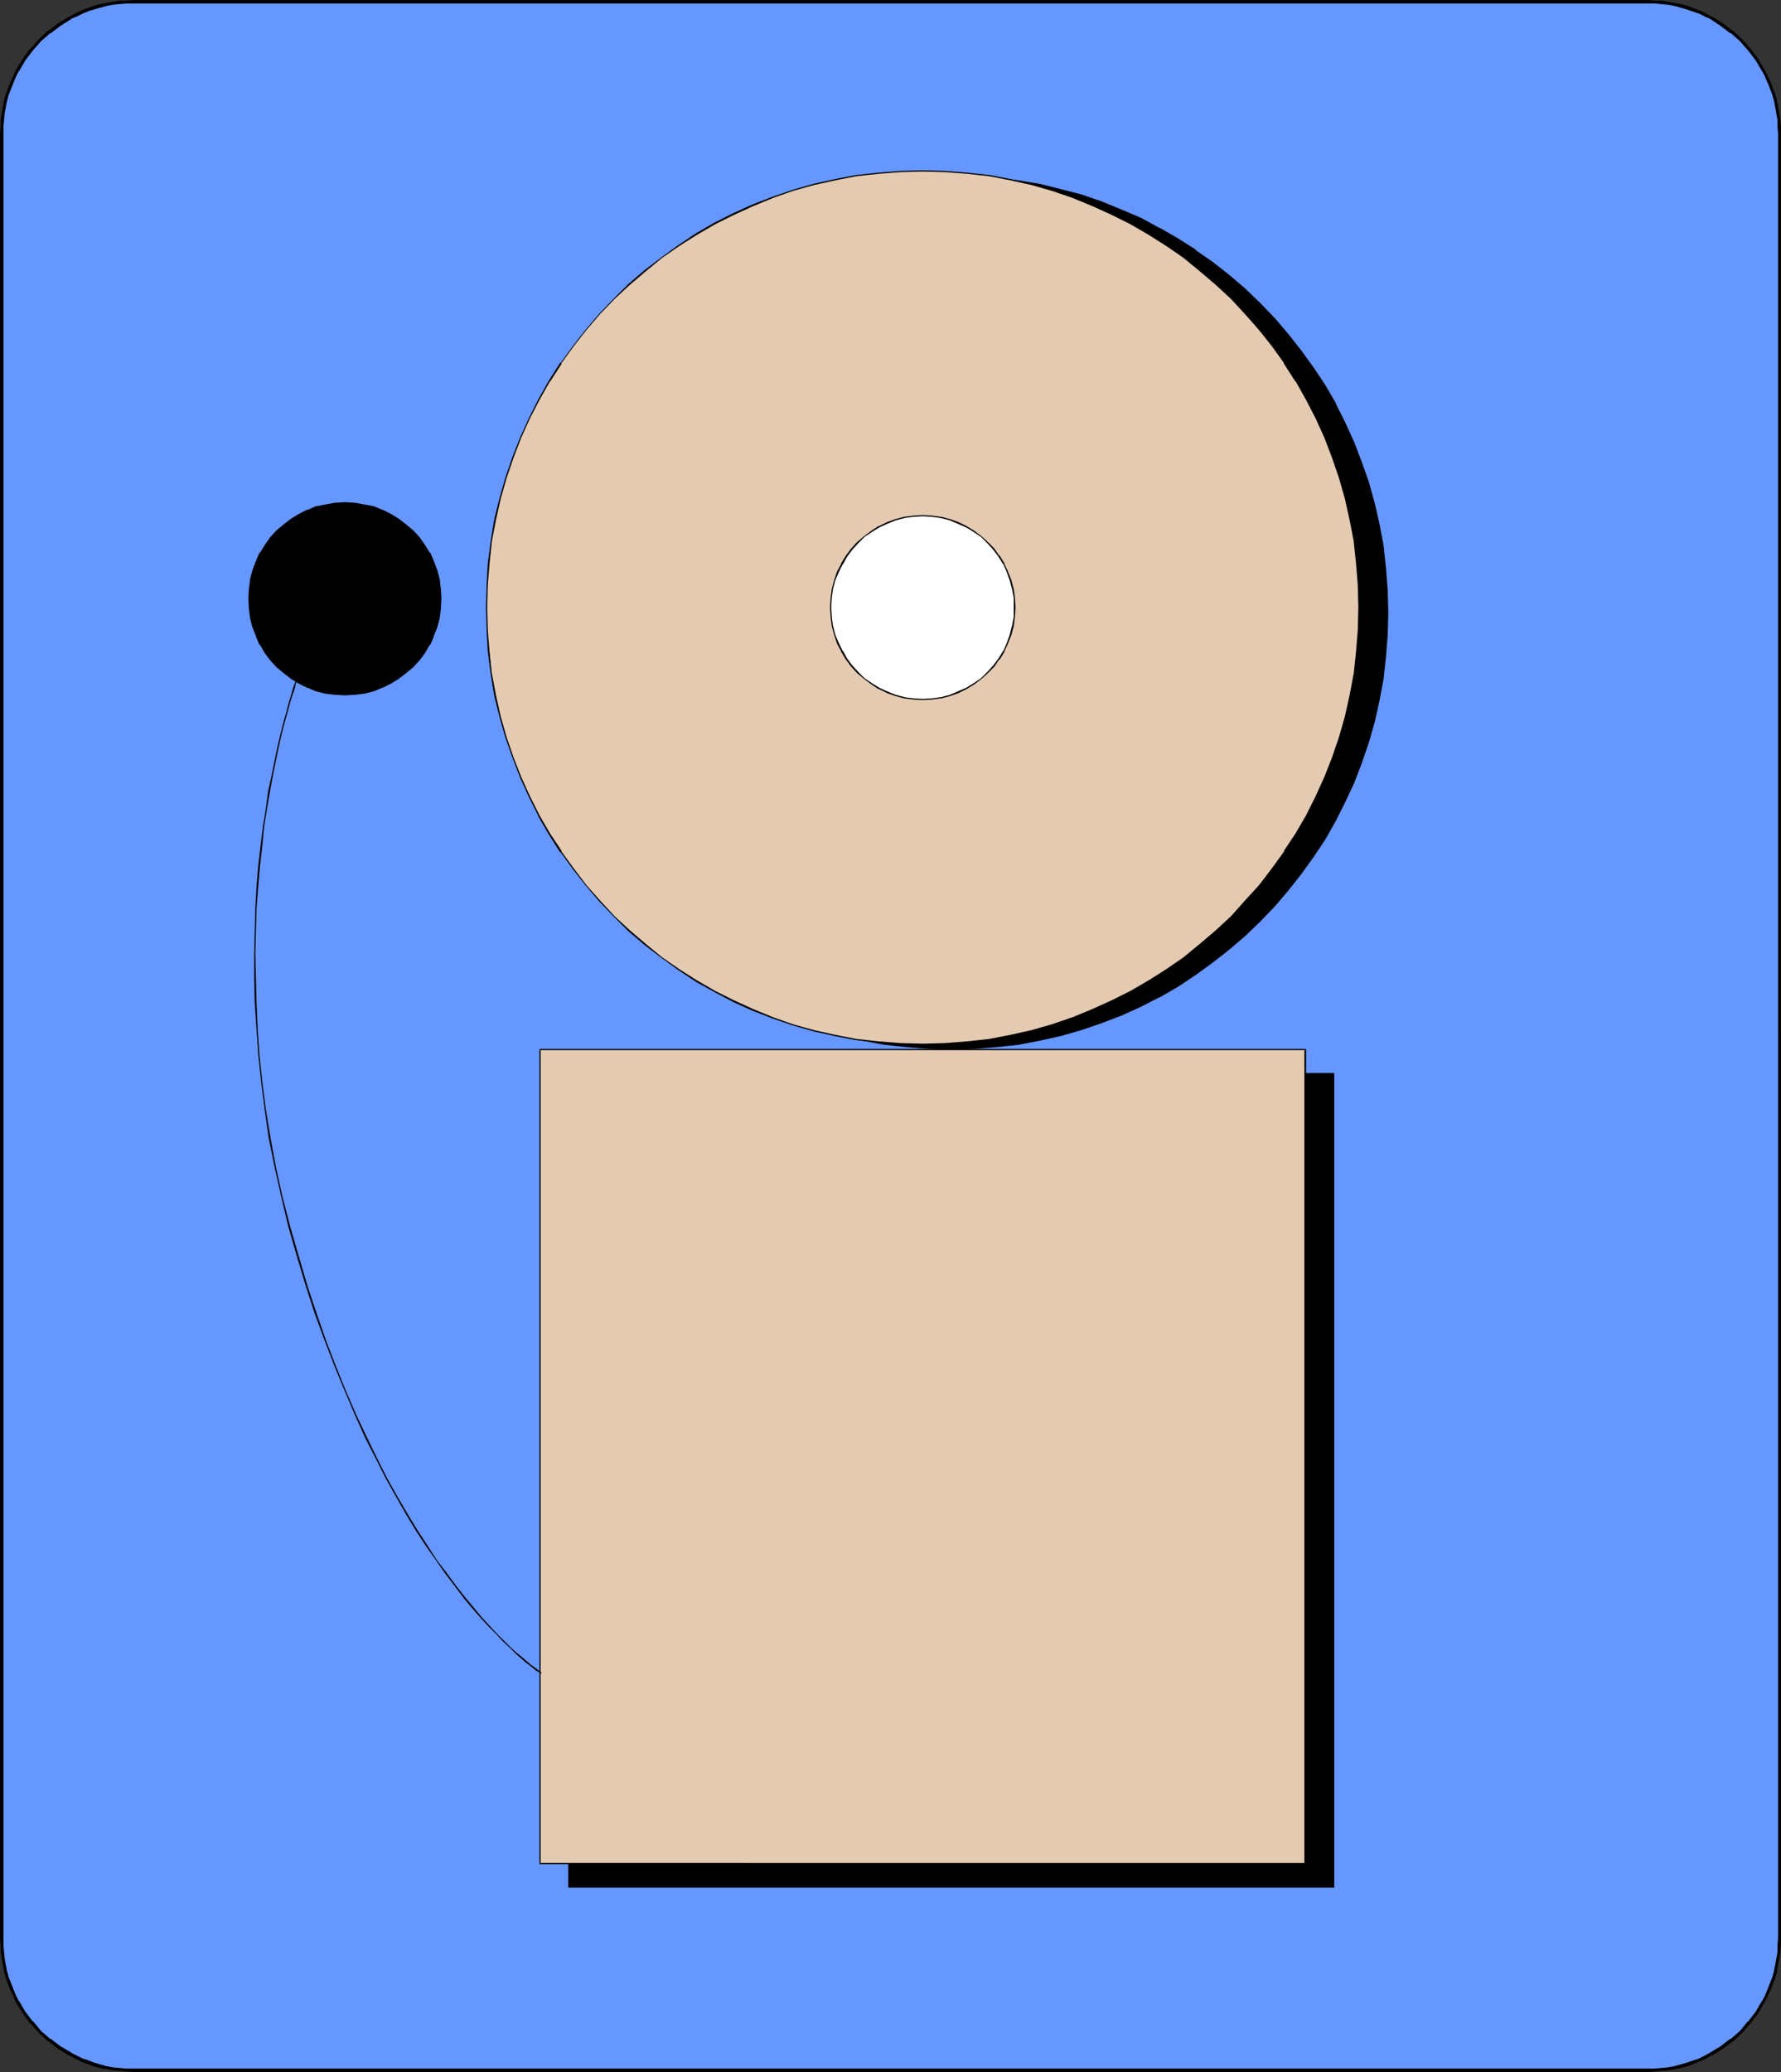 <?xml version="1.0" encoding="UTF-8" standalone="no"?>
<svg
   version="1.0"
   width="129.724mm"
   height="150.849mm"
   id="svg16"
   sodipodi:docname="Alarm system.wmf"
   xmlns:inkscape="http://www.inkscape.org/namespaces/inkscape"
   xmlns:sodipodi="http://sodipodi.sourceforge.net/DTD/sodipodi-0.dtd"
   xmlns="http://www.w3.org/2000/svg"
   xmlns:svg="http://www.w3.org/2000/svg">
  <rect width="100%" height="100%" fill="#333333" stroke="none"/>
  <sodipodi:namedview
     id="namedview16"
     pagecolor="#ffffff"
     bordercolor="#000000"
     borderopacity="0.25"
     inkscape:showpageshadow="2"
     inkscape:pageopacity="0.0"
     inkscape:pagecheckerboard="0"
     inkscape:deskcolor="#d1d1d1"
     inkscape:document-units="mm" />
  <defs
     id="defs1">
    <pattern
       id="WMFhbasepattern"
       patternUnits="userSpaceOnUse"
       width="6"
       height="6"
       x="0"
       y="0" />
  </defs>
  <path
     style="fill:#6697ff;fill-opacity:1;fill-rule:evenodd;stroke:none"
     d="m 36.683,0.485 h 416.928 1.939 l 1.778,0.162 1.778,0.323 1.939,0.323 1.616,0.323 1.778,0.485 3.394,1.293 1.616,0.646 1.454,0.808 3.07,1.778 2.747,2.101 2.586,2.262 2.262,2.747 2.101,2.747 1.778,2.909 0.808,1.616 0.808,1.616 1.131,3.232 0.485,1.778 0.485,1.778 0.323,1.778 0.162,1.778 0.162,1.778 v 1.939 496.77 1.778 l -0.162,1.939 -0.162,1.778 -0.323,1.778 -0.485,1.778 -0.485,1.778 -1.131,3.232 -0.808,1.616 -0.808,1.616 -1.778,2.909 -2.101,2.747 -2.262,2.586 -2.586,2.424 -2.747,2.101 -3.07,1.778 -1.454,0.808 -1.616,0.646 -3.394,1.293 -1.778,0.485 -1.616,0.323 -1.939,0.323 -1.778,0.323 -1.778,0.162 h -1.939 -416.928 -1.939 l -1.778,-0.162 -1.778,-0.323 -1.778,-0.323 -1.778,-0.323 -1.778,-0.485 -1.778,-0.646 -1.454,-0.646 -1.616,-0.646 -1.616,-0.808 -2.909,-1.778 -2.909,-2.101 -2.586,-2.424 -2.262,-2.586 -2.101,-2.747 -1.778,-2.909 -0.808,-1.616 -0.808,-1.616 -0.646,-1.616 -0.485,-1.616 -0.485,-1.778 -0.485,-1.778 -0.162,-1.778 -0.323,-1.778 -0.162,-1.939 V 533.455 36.684 34.745 L 0.646,32.967 0.97,31.19 1.131,29.412 1.616,27.634 2.101,25.857 2.586,24.241 3.232,22.625 4.04,21.009 4.848,19.392 6.626,16.484 8.726,13.736 10.989,10.989 13.574,8.727 16.483,6.626 19.392,4.848 21.008,4.04 22.624,3.394 24.078,2.747 25.856,2.101 27.634,1.616 29.411,1.293 31.189,0.97 32.966,0.646 34.744,0.485 Z"
     id="path1" />
  <path
     style="fill:#000000;fill-opacity:1;fill-rule:evenodd;stroke:none"
     d="m 36.683,0.97 h 416.928 1.939 l 1.778,0.162 v 0 l 1.778,0.162 1.778,0.323 1.778,0.485 v 0 l 1.616,0.485 3.394,1.131 v 0 l 1.616,0.808 1.454,0.646 v 0 l 2.909,1.939 2.747,2.101 V 9.05 l 2.586,2.262 2.262,2.586 v 0 l 2.101,2.747 1.778,3.07 v -0.162 l 0.808,1.616 0.646,1.616 v -0.162 l 1.293,3.394 0.485,1.778 v -0.162 l 0.323,1.778 0.323,1.778 0.323,1.778 v 0 1.778 l 0.162,1.939 V 533.455 l -0.162,1.778 v 1.939 0 l -0.323,1.778 -0.323,1.778 -0.323,1.616 v 0 l -0.485,1.778 -1.293,3.232 v 0 l -0.646,1.616 -0.808,1.616 v -0.162 l -1.778,3.07 -2.101,2.747 v -0.162 l -2.262,2.747 -2.586,2.262 v -0.162 l -2.747,2.101 -2.909,1.778 v 0 l -1.454,0.808 -1.616,0.808 v 0 l -3.394,1.131 -1.616,0.485 v 0 l -1.778,0.485 -1.778,0.323 -1.778,0.162 v 0 l -1.778,0.162 h -1.939 -416.928 -1.939 l -1.778,-0.162 v 0 l -1.778,-0.162 -1.778,-0.323 -1.778,-0.485 v 0 l -1.616,-0.485 -1.778,-0.646 h 0.162 l -1.616,-0.485 v 0 l -1.616,-0.808 -1.616,-0.808 h 0.162 l -3.07,-1.778 -2.747,-2.101 v 0.162 l -2.586,-2.262 -2.262,-2.747 v 0.162 l -2.101,-2.747 -1.778,-3.07 v 0.162 l -0.808,-1.616 -0.646,-1.616 -0.646,-1.616 v 0 l -0.646,-1.616 -0.485,-1.778 v 0 l -0.323,-1.616 -0.323,-1.778 -0.162,-1.778 v 0 L 0.97,535.232 V 533.455 36.684 34.745 L 1.131,32.967 v 0 l 0.162,-1.778 0.323,-1.778 0.323,-1.778 v 0.162 L 2.424,26.018 3.07,24.402 v 0 l 0.646,-1.616 0.646,-1.616 0.808,-1.616 v 0.162 l 1.778,-3.07 2.101,-2.747 v 0 l 2.262,-2.586 2.586,-2.262 v 0.162 l 2.747,-2.101 3.07,-1.939 h -0.162 l 1.616,-0.646 1.616,-0.808 v 0 l 1.616,-0.646 h -0.162 l 1.778,-0.485 1.616,-0.485 v 0 l 1.778,-0.485 1.778,-0.323 1.778,-0.162 v 0 l 1.778,-0.162 h 1.939 V 0 l -1.939,0.162 h -1.778 -0.162 L 31.027,0.485 29.25,0.808 27.472,1.131 v 0 l -1.778,0.485 -1.616,0.646 h -0.162 l -1.616,0.646 v 0 l -1.616,0.808 -1.454,0.808 h -0.162 l -2.909,1.778 -2.747,2.101 h -0.162 L 10.666,10.827 8.403,13.413 H 8.242 l -1.939,2.747 -1.939,3.07 v 0 l -0.646,1.616 -0.808,1.616 -0.646,1.616 v 0 l -0.646,1.778 -0.485,1.616 v 0.162 l -0.323,1.616 -0.323,1.939 -0.323,1.778 v 0 1.778 L 0,36.684 V 533.455 l 0.162,1.778 v 1.939 0 l 0.323,1.778 0.323,1.778 0.323,1.778 v 0.162 l 0.485,1.616 0.646,1.778 v 0 l 0.646,1.616 0.808,1.616 0.646,1.616 v 0 l 1.939,3.07 1.939,2.747 h 0.162 l 2.262,2.586 2.586,2.424 h 0.162 l 2.747,2.101 2.909,1.778 h 0.162 l 1.454,0.808 1.616,0.808 v 0 l 1.616,0.646 h 0.162 l 1.616,0.646 1.778,0.485 v 0 l 1.778,0.323 1.778,0.323 1.778,0.162 h 0.162 l 1.778,0.162 1.939,0.162 H 453.611 l 1.939,-0.162 1.778,-0.162 h 0.162 l 1.778,-0.162 1.778,-0.323 1.778,-0.323 v 0 l 1.778,-0.485 3.232,-1.293 h 0.162 l 1.616,-0.808 1.454,-0.808 h 0.162 l 2.909,-1.778 2.747,-2.101 h 0.162 l 2.586,-2.424 2.262,-2.586 v 0 l 2.101,-2.747 1.778,-3.07 v 0 l 0.808,-1.616 0.808,-1.616 v 0 l 1.293,-3.394 0.485,-1.616 v -0.162 l 0.323,-1.778 0.323,-1.778 0.323,-1.778 v 0 l 0.162,-1.939 V 533.455 36.684 34.745 l -0.162,-1.778 v 0 l -0.323,-1.778 -0.323,-1.939 -0.323,-1.616 v -0.162 l -0.485,-1.616 -1.293,-3.394 v 0 l -0.808,-1.616 -0.808,-1.616 v 0 l -1.778,-3.07 -2.101,-2.747 v 0 l -2.262,-2.586 -2.586,-2.424 h -0.162 l -2.747,-2.101 -2.909,-1.778 h -0.162 l -1.454,-0.808 -1.616,-0.808 h -0.162 l -3.232,-1.293 -1.778,-0.485 v 0 l -1.778,-0.323 -1.778,-0.323 -1.778,-0.323 h -0.162 -1.778 L 453.611,0 H 36.683 Z"
     id="path2" />
  <path
     style="fill:#000000;fill-opacity:1;fill-rule:evenodd;stroke:none"
     d="M 156.59,295.412 H 367.155 V 519.233 H 156.59 Z"
     id="path3" />
  <path
     style="fill:#000000;fill-opacity:1;fill-rule:evenodd;stroke:none"
     d="m 156.752,295.412 -0.162,0.162 h 210.565 l -0.162,-0.162 v 223.821 l 0.162,-0.162 H 156.59 l 0.162,0.162 V 295.412 l -0.323,-0.162 V 519.395 H 367.316 V 295.25 H 156.429 Z"
     id="path4" />
  <path
     style="fill:#000000;fill-opacity:1;fill-rule:evenodd;stroke:none"
     d="m 141.723,168.553 0.162,-6.303 0.485,-5.979 0.646,-6.141 1.131,-5.818 1.293,-5.818 1.616,-5.818 1.939,-5.495 2.262,-5.495 2.262,-5.333 2.747,-5.171 2.909,-5.01 3.07,-4.848 3.394,-4.687 3.555,-4.525 3.717,-4.363 4.04,-4.202 4.202,-4.04 4.363,-3.717 4.525,-3.555 4.686,-3.394 4.848,-3.07 5.01,-2.909 5.171,-2.747 5.333,-2.262 5.494,-2.262 5.656,-1.778 5.656,-1.616 5.818,-1.454 5.979,-0.97 5.979,-0.808 6.141,-0.485 6.141,-0.162 6.141,0.162 6.141,0.485 5.979,0.808 5.979,0.97 5.818,1.454 5.656,1.616 5.494,1.778 5.494,2.262 5.333,2.262 5.171,2.747 5.01,2.909 4.848,3.07 4.686,3.394 4.686,3.555 4.363,3.717 4.202,4.04 3.878,4.202 3.717,4.363 3.555,4.525 3.394,4.687 3.07,4.848 2.909,5.01 2.747,5.171 2.262,5.333 2.262,5.495 1.939,5.495 1.616,5.818 1.293,5.818 1.131,5.818 0.646,6.141 0.485,5.979 0.162,6.303 -0.162,6.141 -0.485,6.141 -0.646,5.979 -1.131,5.818 -1.293,5.818 -1.616,5.818 -1.939,5.495 -2.262,5.495 -2.262,5.333 -2.747,5.171 -2.909,5.01 -3.07,4.848 -3.394,4.848 -3.555,4.525 -3.717,4.363 -3.878,4.04 -4.202,4.04 -4.363,3.717 -4.686,3.555 -4.686,3.394 -4.848,3.232 -5.01,2.909 -5.171,2.586 -5.333,2.424 -5.494,2.101 -5.494,1.939 -5.656,1.616 -5.818,1.293 -5.979,1.131 -5.979,0.646 -6.141,0.485 -6.141,0.162 -6.141,-0.162 -6.141,-0.485 -5.979,-0.646 -5.979,-1.131 -5.818,-1.293 -5.656,-1.616 -5.656,-1.939 -5.494,-2.101 -5.333,-2.424 -5.171,-2.586 -5.01,-2.909 -4.848,-3.232 -4.686,-3.394 -4.525,-3.555 -4.363,-3.717 -4.202,-4.04 -4.04,-4.04 -3.717,-4.363 -3.555,-4.525 -3.394,-4.848 -3.07,-4.848 -2.909,-5.01 -2.747,-5.171 -2.262,-5.333 -2.262,-5.495 -1.939,-5.495 -1.616,-5.818 -1.293,-5.818 -1.131,-5.818 -0.646,-5.979 -0.485,-6.141 z"
     id="path5" />
  <path
     style="fill:#000000;fill-opacity:1;fill-rule:evenodd;stroke:none"
     d="m 141.885,168.553 0.162,-6.303 0.485,-5.979 0.808,-6.141 v 0.162 l 0.97,-5.979 1.293,-5.818 1.616,-5.656 1.939,-5.656 2.262,-5.333 2.424,-5.333 2.586,-5.171 2.909,-5.01 v 0 l 3.07,-4.848 v 0 l 3.394,-4.687 3.555,-4.525 3.717,-4.363 4.04,-4.202 4.202,-4.04 4.202,-3.717 4.686,-3.555 4.686,-3.394 v 0.162 l 4.848,-3.232 5.01,-2.909 v 0 l 5.171,-2.586 5.333,-2.424 5.494,-2.101 5.494,-1.939 5.656,-1.616 5.818,-1.454 5.979,-0.97 v 0 l 5.979,-0.808 6.141,-0.323 6.141,-0.323 6.141,0.323 6.141,0.323 5.979,0.808 v 0 l 5.818,0.97 5.818,1.454 5.656,1.616 5.656,1.939 5.494,2.101 5.333,2.424 5.171,2.586 h -0.162 l 5.01,2.909 5.01,3.232 v -0.162 l 4.686,3.394 4.525,3.555 4.363,3.717 4.202,4.04 3.878,4.202 3.878,4.363 3.394,4.525 3.555,4.687 h -0.162 l 3.07,4.848 2.909,5.01 v 0 l 2.747,5.171 2.262,5.333 2.262,5.333 1.939,5.656 1.616,5.656 1.293,5.818 0.97,5.979 v -0.162 l 0.808,6.141 0.485,5.979 0.162,6.303 -0.162,6.141 -0.485,6.141 -0.808,5.979 v 0 l -0.97,5.818 -1.293,5.818 -1.616,5.656 -1.939,5.656 -2.262,5.495 -2.262,5.333 -2.747,5.01 -2.909,5.171 v -0.162 l -3.07,5.01 h 0.162 l -3.555,4.687 -3.394,4.525 -3.878,4.363 -3.878,4.202 -4.202,3.878 -4.363,3.717 -4.525,3.717 -4.686,3.232 v 0 l -5.01,3.07 -5.01,2.909 h 0.162 l -5.171,2.747 -5.333,2.262 -5.494,2.262 -5.656,1.939 -5.656,1.616 -5.818,1.293 -5.818,1.131 v 0 l -5.979,0.646 -6.141,0.485 -6.141,0.162 -6.141,-0.162 -6.141,-0.485 -5.979,-0.646 v 0 l -5.979,-1.131 -5.818,-1.293 -5.656,-1.616 -5.494,-1.939 -5.494,-2.262 -5.333,-2.262 -5.171,-2.747 v 0 l -5.01,-2.909 -4.848,-3.07 v 0 l -4.686,-3.232 -4.686,-3.717 -4.202,-3.717 -4.202,-3.878 -4.04,-4.202 -3.717,-4.363 -3.555,-4.525 -3.394,-4.687 v 0 l -3.07,-5.01 v 0.162 l -2.909,-5.171 -2.586,-5.01 -2.424,-5.333 -2.262,-5.495 -1.939,-5.656 -1.616,-5.656 -1.293,-5.818 -0.97,-5.818 v 0 l -0.808,-5.979 -0.485,-6.141 -0.162,-6.141 h -0.323 l 0.162,6.141 0.485,6.141 0.646,5.979 v 0 l 1.131,5.979 1.293,5.818 1.616,5.656 1.939,5.656 2.101,5.495 2.424,5.171 2.747,5.171 2.747,5.171 v 0 l 3.232,4.848 v 0 l 3.394,4.687 3.555,4.525 3.878,4.363 3.878,4.202 4.202,4.04 4.363,3.717 4.525,3.555 4.686,3.394 v 0 l 5.01,3.232 5.01,2.909 v 0 l 5.171,2.586 5.333,2.424 5.494,2.101 5.494,1.939 5.656,1.616 5.818,1.293 5.979,1.131 h 0.162 l 5.979,0.646 6.141,0.485 6.141,0.162 6.141,-0.162 6.141,-0.485 5.979,-0.646 h 0.162 l 5.818,-1.131 5.818,-1.293 5.656,-1.616 5.656,-1.939 5.494,-2.101 5.333,-2.424 5.01,-2.586 h 0.162 l 5.01,-2.909 4.848,-3.232 v 0 l 4.686,-3.394 4.525,-3.555 4.363,-3.717 4.202,-4.04 4.04,-4.202 3.717,-4.363 3.555,-4.525 3.394,-4.687 v 0 l 3.232,-4.848 v 0 l 2.909,-5.171 2.586,-5.171 2.424,-5.171 2.101,-5.495 1.939,-5.656 1.616,-5.656 1.293,-5.818 1.131,-5.979 v 0 l 0.646,-5.979 0.485,-6.141 0.162,-6.141 -0.162,-6.303 -0.485,-5.979 -0.646,-6.141 v 0 l -1.131,-5.979 -1.293,-5.656 -1.616,-5.818 -1.939,-5.495 -2.101,-5.495 -2.424,-5.333 -2.586,-5.171 v -0.162 l -2.909,-5.01 -3.232,-4.848 v 0 l -3.394,-4.687 -3.555,-4.525 -3.717,-4.363 -4.04,-4.202 -4.202,-4.04 -4.363,-3.717 -4.525,-3.555 -4.686,-3.232 v -0.162 l -4.848,-3.07 -5.01,-2.909 h -0.162 l -5.01,-2.747 -5.333,-2.262 -5.494,-2.262 -5.656,-1.939 -5.656,-1.454 -5.818,-1.454 -5.818,-0.97 h -0.162 l -5.979,-0.808 -6.141,-0.485 -6.141,-0.162 -6.141,0.162 -6.141,0.485 -5.979,0.808 h -0.162 l -5.979,0.97 -5.818,1.454 -5.656,1.454 -5.494,1.939 -5.494,2.262 -5.333,2.262 -5.171,2.747 v 0 l -5.01,2.909 -5.01,3.07 v 0.162 l -4.686,3.232 -4.525,3.555 -4.363,3.717 -4.202,4.04 -3.878,4.202 -3.878,4.363 -3.555,4.525 -3.394,4.687 v 0 l -3.232,4.848 v 0.162 l -2.747,5.01 -2.747,5.171 -2.424,5.333 -2.101,5.495 -1.939,5.495 -1.616,5.818 -1.293,5.656 -1.131,5.979 v 0 l -0.646,6.141 -0.485,5.979 -0.162,6.303 z"
     id="path6" />
  <path
     style="fill:#e4cab1;fill-opacity:1;fill-rule:evenodd;stroke:none"
     d="M 148.672,288.786 H 359.398 V 512.769 H 148.672 Z"
     id="path7" />
  <path
     style="fill:#000000;fill-opacity:1;fill-rule:evenodd;stroke:none"
     d="m 148.833,288.786 -0.162,0.162 h 210.726 l -0.323,-0.162 v 223.983 l 0.323,-0.162 H 148.672 l 0.162,0.162 V 288.786 l -0.323,-0.162 V 512.931 H 359.56 V 288.625 H 148.51 Z"
     id="path8" />
  <path
     style="fill:#e4cab1;fill-opacity:1;fill-rule:evenodd;stroke:none"
     d="m 133.966,167.098 0.162,-6.141 0.485,-5.979 0.646,-6.141 1.131,-5.818 1.293,-5.818 1.616,-5.818 1.939,-5.495 2.101,-5.495 2.424,-5.333 2.586,-5.171 2.909,-5.01 3.07,-4.848 3.555,-4.848 3.394,-4.363 3.878,-4.525 4.04,-4.04 4.04,-4.04 4.363,-3.717 4.525,-3.555 4.686,-3.394 5.01,-3.232 5.01,-2.909 5.01,-2.586 5.333,-2.424 5.494,-2.101 5.656,-1.939 5.656,-1.616 5.818,-1.293 5.979,-1.131 5.979,-0.646 6.141,-0.485 6.141,-0.162 6.141,0.162 6.141,0.485 5.979,0.646 5.979,1.131 5.818,1.293 5.656,1.616 5.656,1.939 5.333,2.101 5.333,2.424 5.171,2.586 5.01,2.909 5.01,3.232 4.686,3.394 4.525,3.555 4.363,3.717 4.202,4.04 3.878,4.04 3.717,4.525 3.717,4.363 3.232,4.848 3.232,4.848 2.909,5.01 2.586,5.171 2.424,5.333 2.101,5.495 1.939,5.495 1.616,5.818 1.293,5.818 1.131,5.818 0.808,6.141 0.323,5.979 0.162,6.141 -0.162,6.303 -0.323,5.979 -0.808,6.141 -1.131,5.818 -1.293,5.818 -1.616,5.818 -1.939,5.495 -2.101,5.495 -2.424,5.333 -2.586,5.171 -2.909,5.01 -3.232,4.848 -3.232,4.687 -3.717,4.525 -3.717,4.363 -3.878,4.202 -4.202,4.04 -4.363,3.717 -4.525,3.555 -4.686,3.394 -5.01,3.232 -5.01,2.747 -5.171,2.747 -5.333,2.424 -5.333,2.101 -5.656,1.939 -5.656,1.616 -5.818,1.293 -5.979,1.131 -5.979,0.646 -6.141,0.485 -6.141,0.162 -6.141,-0.162 -6.141,-0.485 -5.979,-0.646 -5.979,-1.131 -5.818,-1.293 -5.656,-1.616 -5.656,-1.939 -5.494,-2.101 -5.333,-2.424 -5.01,-2.747 -5.01,-2.747 -5.01,-3.232 -4.686,-3.394 -4.525,-3.555 -4.363,-3.717 -4.04,-4.04 -4.04,-4.202 -3.878,-4.363 -3.394,-4.525 -3.555,-4.687 -3.07,-4.848 -2.909,-5.01 -2.586,-5.171 -2.424,-5.333 -2.101,-5.495 -1.939,-5.495 -1.616,-5.818 -1.293,-5.818 -1.131,-5.818 -0.646,-6.141 -0.485,-5.979 z"
     id="path9" />
  <path
     style="fill:#000000;fill-opacity:1;fill-rule:evenodd;stroke:none"
     d="m 134.128,167.098 0.162,-6.141 0.485,-5.979 0.646,-6.141 v 0 l 1.131,-5.818 1.293,-5.818 1.616,-5.656 1.939,-5.656 2.101,-5.495 2.424,-5.333 2.586,-5.01 2.909,-5.171 v 0.162 l 3.232,-5.01 h -0.162 l 3.394,-4.687 3.555,-4.525 3.717,-4.363 4.04,-4.202 4.202,-3.878 4.363,-3.717 4.525,-3.717 4.686,-3.232 v 0 l 4.848,-3.07 5.01,-2.909 v 0 l 5.171,-2.586 5.333,-2.424 5.494,-2.262 5.494,-1.939 5.818,-1.616 5.818,-1.293 5.818,-1.131 v 0 l 5.979,-0.646 6.141,-0.485 6.141,-0.162 6.141,0.162 6.141,0.485 5.979,0.646 v 0 l 5.818,1.131 5.818,1.293 5.656,1.616 5.656,1.939 5.494,2.262 5.333,2.424 5.171,2.586 5.01,2.909 v 0 l 4.848,3.07 v 0 l 4.686,3.232 4.525,3.717 4.363,3.717 4.202,3.878 3.878,4.202 3.878,4.363 3.555,4.525 3.394,4.687 h -0.162 l 3.232,5.01 v -0.162 l 2.909,5.171 2.586,5.01 2.424,5.333 2.101,5.495 1.939,5.656 1.616,5.656 1.293,5.818 1.131,5.818 v 0 l 0.646,6.141 0.485,5.979 0.162,6.141 -0.162,6.303 -0.485,5.979 -0.646,6.141 v -0.162 l -1.131,5.979 -1.293,5.818 -1.616,5.656 -1.939,5.656 -2.101,5.333 -2.424,5.333 -2.586,5.171 v 0 l -2.909,5.01 -3.232,4.848 h 0.162 l -3.394,4.687 -3.555,4.687 -3.878,4.202 -3.878,4.363 -4.202,3.878 -4.363,3.717 -4.525,3.717 -4.686,3.232 v 0 l -4.848,3.07 v 0 l -5.01,2.909 -5.171,2.586 -5.333,2.424 -5.494,2.262 -5.656,1.939 -5.656,1.616 -5.818,1.293 -5.818,1.131 v 0 l -5.979,0.646 -6.141,0.485 -6.141,0.162 -6.141,-0.162 -6.141,-0.485 -5.979,-0.646 v 0 l -5.818,-1.131 -5.818,-1.293 -5.818,-1.616 -5.494,-1.939 -5.494,-2.262 -5.333,-2.424 -5.171,-2.586 -5.01,-2.909 v 0 l -4.848,-3.07 v 0 l -4.686,-3.232 -4.525,-3.717 -4.363,-3.717 -4.202,-3.878 -4.04,-4.363 -3.717,-4.202 -3.555,-4.687 -3.394,-4.687 h 0.162 l -3.232,-4.848 -2.909,-5.01 v 0 l -2.586,-5.171 -2.424,-5.333 -2.101,-5.333 -1.939,-5.656 -1.616,-5.656 -1.293,-5.818 -1.131,-5.979 v 0.162 l -0.646,-6.141 -0.485,-5.979 -0.162,-6.303 h -0.323 l 0.162,6.303 0.323,5.979 0.808,6.141 v 0 l 0.97,5.979 1.454,5.818 1.616,5.656 1.939,5.495 2.101,5.495 2.424,5.333 2.586,5.171 v 0.162 l 2.909,5.01 3.07,4.848 h 0.162 l 3.394,4.687 3.555,4.525 3.717,4.363 4.04,4.202 4.04,4.04 4.363,3.717 4.686,3.555 4.686,3.394 v 0 l 4.848,3.232 v 0 l 5.01,2.747 5.171,2.747 5.333,2.424 5.494,2.101 5.656,1.939 5.656,1.616 5.818,1.293 5.818,1.131 h 0.162 l 5.979,0.646 6.141,0.485 6.141,0.162 6.141,-0.162 6.141,-0.485 5.979,-0.646 h 0.162 l 5.818,-1.131 5.818,-1.293 5.656,-1.616 5.656,-1.939 5.494,-2.101 5.333,-2.424 5.01,-2.747 5.171,-2.747 v 0 l 4.848,-3.232 v 0 l 4.848,-3.394 4.363,-3.555 4.525,-3.717 4.04,-4.04 4.04,-4.202 3.717,-4.363 3.555,-4.525 3.394,-4.687 v 0 l 3.232,-4.848 2.909,-5.01 v -0.162 l 2.586,-5.171 2.424,-5.333 2.101,-5.495 1.939,-5.495 1.616,-5.656 1.454,-5.818 0.97,-5.979 v 0 l 0.808,-6.141 0.323,-5.979 0.323,-6.303 -0.323,-6.141 -0.323,-5.979 -0.808,-6.141 v 0 l -0.97,-5.979 -1.454,-5.818 -1.616,-5.656 -1.939,-5.656 -2.101,-5.333 -2.424,-5.333 -2.586,-5.171 -2.909,-5.171 v 0 l -3.232,-4.848 v 0 l -3.394,-4.687 -3.555,-4.525 -3.717,-4.363 -4.04,-4.202 -4.04,-4.04 -4.525,-3.717 -4.363,-3.555 -4.848,-3.394 v 0 l -4.848,-3.232 v 0 l -5.171,-2.909 -5.01,-2.586 -5.333,-2.424 -5.494,-2.101 -5.656,-1.939 -5.656,-1.616 -5.818,-1.293 -5.818,-1.131 h -0.162 l -5.979,-0.646 -6.141,-0.485 -6.141,-0.162 -6.141,0.162 -6.141,0.485 -5.979,0.646 h -0.162 l -5.818,1.131 -5.818,1.293 -5.656,1.616 -5.656,1.939 -5.494,2.101 -5.333,2.424 -5.171,2.586 v 0 l -5.01,2.909 -4.848,3.232 v 0 l -4.686,3.394 -4.686,3.555 -4.363,3.717 -4.04,4.04 -4.04,4.202 -3.717,4.363 -3.555,4.525 -3.394,4.687 h -0.162 l -3.07,4.848 v 0 l -2.909,5.171 -2.586,5.171 -2.424,5.333 -2.101,5.333 -1.939,5.656 -1.616,5.656 -1.454,5.818 -0.97,5.979 v 0 l -0.808,6.141 -0.323,5.979 -0.162,6.141 z"
     id="path10" />
  <path
     style="fill:#ffffff;fill-opacity:1;fill-rule:evenodd;stroke:none"
     d="m 228.664,167.098 0.162,-2.586 0.323,-2.424 0.646,-2.424 0.97,-2.424 0.97,-2.101 1.293,-2.101 1.454,-1.939 1.616,-1.778 1.778,-1.616 2.101,-1.454 1.939,-1.293 2.262,-1.131 2.424,-0.808 2.262,-0.646 2.586,-0.323 2.586,-0.162 2.586,0.162 2.424,0.323 2.586,0.646 2.262,0.808 2.262,1.131 2.101,1.293 1.778,1.454 1.939,1.616 1.616,1.778 1.454,1.939 1.293,2.101 0.97,2.101 0.97,2.424 0.485,2.424 0.485,2.424 v 2.586 2.586 l -0.485,2.586 -0.485,2.424 -0.97,2.262 -0.97,2.262 -1.293,2.101 -1.454,1.939 -1.616,1.778 -1.939,1.616 -1.778,1.454 -2.101,1.293 -2.262,1.131 -2.262,0.808 -2.586,0.646 -2.424,0.323 -2.586,0.162 -2.586,-0.162 -2.586,-0.323 -2.262,-0.646 -2.424,-0.808 -2.262,-1.131 -1.939,-1.293 -2.101,-1.454 -1.778,-1.616 -1.616,-1.778 -1.454,-1.939 -1.293,-2.101 -0.97,-2.262 -0.97,-2.262 -0.646,-2.424 -0.323,-2.586 z"
     id="path11" />
  <path
     style="fill:#000000;fill-opacity:1;fill-rule:evenodd;stroke:none"
     d="m 228.825,167.098 0.162,-2.586 0.323,-2.424 v 0 l 0.646,-2.424 0.97,-2.262 1.131,-2.262 v 0.162 l 1.131,-2.101 v 0 l 1.454,-1.939 1.616,-1.778 1.778,-1.778 1.939,-1.293 v 0 l 2.101,-1.293 v 0 l 2.101,-0.97 2.424,-0.97 2.424,-0.646 h -0.162 l 2.586,-0.323 2.586,-0.162 2.586,0.162 2.424,0.323 v 0 l 2.424,0.646 2.262,0.97 2.262,0.97 v 0 l 2.101,1.293 v 0 l 1.939,1.293 1.778,1.778 1.616,1.778 1.454,1.939 v 0 l 1.293,2.101 v -0.162 l 0.97,2.262 0.808,2.262 0.646,2.424 v 0 l 0.485,2.424 v 2.586 2.586 l -0.485,2.586 v -0.162 l -0.646,2.586 -0.808,2.262 -0.97,2.262 v -0.162 l -1.293,2.101 v 0 l -1.454,1.939 -1.616,1.778 -1.778,1.778 -1.939,1.293 v 0 l -2.101,1.293 v 0 l -2.262,0.97 -2.262,0.97 -2.424,0.646 v 0 l -2.424,0.323 -2.586,0.162 -2.586,-0.162 -2.586,-0.323 h 0.162 l -2.424,-0.646 -2.424,-0.97 -2.101,-0.97 v 0 l -2.101,-1.293 v 0 l -1.939,-1.293 -1.778,-1.778 -1.616,-1.778 -1.454,-1.939 v 0 l -1.131,-2.101 v 0.162 l -1.131,-2.262 -0.97,-2.262 -0.646,-2.586 v 0.162 l -0.323,-2.586 -0.162,-2.586 h -0.323 l 0.162,2.586 0.323,2.586 v 0 l 0.646,2.424 0.808,2.424 1.131,2.101 v 0.162 l 1.293,2.101 v 0 l 1.454,1.939 1.616,1.778 1.939,1.616 1.939,1.454 v 0 l 1.939,1.293 h 0.162 l 2.262,1.131 2.262,0.808 2.424,0.646 v 0 l 2.586,0.323 2.586,0.162 2.586,-0.162 2.424,-0.323 h 0.162 l 2.424,-0.646 2.262,-0.808 2.262,-1.131 v 0 l 2.101,-1.293 v 0 l 1.939,-1.454 1.778,-1.616 1.778,-1.778 1.293,-1.939 h 0.162 l 1.293,-2.101 v -0.162 l 0.97,-2.101 0.97,-2.424 0.646,-2.424 v 0 l 0.323,-2.586 0.162,-2.586 -0.162,-2.586 -0.323,-2.424 v 0 l -0.646,-2.424 -0.97,-2.424 -0.97,-2.101 v -0.162 l -1.293,-2.101 h -0.162 l -1.293,-1.939 -1.778,-1.778 -1.778,-1.616 -1.939,-1.454 v 0 l -2.101,-1.293 v 0 l -2.262,-1.131 -2.262,-0.808 -2.424,-0.646 h -0.162 l -2.424,-0.323 -2.586,-0.162 -2.586,0.162 -2.586,0.323 v 0 l -2.424,0.646 -2.262,0.808 -2.262,1.131 h -0.162 l -1.939,1.293 v 0 l -1.939,1.454 -1.939,1.616 -1.616,1.778 -1.454,1.939 v 0 l -1.293,2.101 v 0.162 l -1.131,2.101 -0.808,2.424 -0.646,2.424 v 0 l -0.323,2.424 -0.162,2.586 z"
     id="path12" />
  <path
     style="fill:#000000;fill-opacity:1;fill-rule:evenodd;stroke:none"
     d="m 68.518,164.674 0.162,-2.586 0.485,-2.747 0.646,-2.424 0.808,-2.424 1.131,-2.262 1.293,-2.262 1.616,-1.939 1.616,-1.939 1.939,-1.616 1.939,-1.454 2.262,-1.454 2.262,-1.131 2.424,-0.808 2.586,-0.646 2.586,-0.485 h 2.747 2.586 l 2.586,0.485 2.586,0.646 2.424,0.808 2.262,1.131 2.262,1.454 1.939,1.454 1.939,1.616 1.616,1.939 1.616,1.939 1.293,2.262 1.131,2.262 0.808,2.424 0.646,2.424 0.485,2.747 0.162,2.586 -0.162,2.747 -0.485,2.586 -0.646,2.586 -0.808,2.424 -1.131,2.262 -1.293,2.262 -1.616,1.939 -1.616,1.939 -1.939,1.616 -1.939,1.616 -2.262,1.293 -2.262,1.131 -2.424,0.808 -2.586,0.646 -2.586,0.485 h -2.586 -2.747 l -2.586,-0.485 -2.586,-0.646 -2.424,-0.808 -2.262,-1.131 -2.262,-1.293 -1.939,-1.616 -1.939,-1.616 -1.616,-1.939 -1.616,-1.939 -1.293,-2.262 -1.131,-2.262 -0.808,-2.424 -0.646,-2.586 -0.485,-2.586 z"
     id="path13" />
  <path
     style="fill:#000000;fill-opacity:1;fill-rule:evenodd;stroke:none"
     d="m 68.842,164.674 0.162,-2.586 v 0 l 0.323,-2.586 0.646,-2.424 0.97,-2.586 v 0.162 l 0.97,-2.424 v 0 l 1.293,-2.101 1.616,-1.939 v 0 l 1.616,-1.939 1.939,-1.616 v 0 l 1.939,-1.454 2.262,-1.454 v 0.162 l 2.262,-1.131 h -0.162 l 2.424,-0.97 2.586,-0.485 2.586,-0.485 v 0 l 2.747,-0.162 2.586,0.162 v 0 l 2.586,0.485 2.586,0.485 2.424,0.97 h -0.162 l 2.262,1.131 v -0.162 l 2.262,1.454 1.939,1.454 v 0 l 1.939,1.616 1.616,1.939 v 0 l 1.616,1.939 1.293,2.101 v 0 l 0.97,2.424 v -0.162 l 0.97,2.586 0.646,2.424 0.323,2.586 v 0 l 0.162,2.586 -0.162,2.747 v 0 l -0.323,2.586 -0.646,2.586 -0.97,2.424 v -0.162 l -0.97,2.262 v 0 l -1.293,2.262 -1.616,1.939 v 0 l -1.616,1.939 -1.939,1.616 v 0 l -1.939,1.454 -2.262,1.454 v -0.162 l -2.262,1.131 h 0.162 l -2.424,0.97 -2.586,0.485 -2.586,0.485 v 0 l -2.586,0.162 -2.747,-0.162 v 0 l -2.586,-0.485 -2.586,-0.485 -2.424,-0.97 h 0.162 l -2.262,-1.131 v 0.162 l -2.262,-1.454 -1.939,-1.454 v 0 l -1.939,-1.616 -1.616,-1.939 v 0 l -1.616,-1.939 -1.293,-2.262 v 0 l -0.97,-2.262 v 0.162 l -0.97,-2.424 -0.646,-2.586 -0.323,-2.586 v 0 l -0.162,-2.747 h -0.485 l 0.162,2.747 v 0.162 l 0.323,2.586 0.646,2.424 0.97,2.424 v 0.162 l 0.97,2.262 h 0.162 l 1.293,2.262 1.454,1.939 v 0 l 1.778,1.939 1.939,1.616 v 0 l 2.101,1.616 2.101,1.293 v 0 l 2.262,1.131 h 0.162 l 2.262,0.97 2.586,0.646 2.586,0.323 h 0.162 l 2.747,0.162 2.586,-0.162 h 0.162 l 2.586,-0.323 2.586,-0.646 2.262,-0.97 h 0.162 l 2.262,-1.131 v 0 l 2.101,-1.293 2.101,-1.616 v 0 l 1.939,-1.616 1.778,-1.939 v 0 l 1.454,-1.939 1.293,-2.262 h 0.162 l 0.97,-2.262 v -0.162 l 0.97,-2.424 0.646,-2.424 0.323,-2.586 v -0.162 l 0.162,-2.747 -0.162,-2.586 v 0 l -0.323,-2.747 -0.646,-2.424 -0.97,-2.586 v 0 l -0.97,-2.262 h -0.162 l -1.293,-2.101 -1.454,-2.101 v 0 l -1.778,-1.939 -1.939,-1.616 v 0 l -2.101,-1.616 -2.101,-1.293 v 0 l -2.262,-1.131 h -0.162 l -2.262,-0.97 -2.586,-0.485 -2.586,-0.485 h -0.162 l -2.586,-0.162 -2.747,0.162 h -0.162 l -2.586,0.485 -2.586,0.485 -2.262,0.97 h -0.162 l -2.262,1.131 v 0 l -2.101,1.293 -2.101,1.616 v 0 l -1.939,1.616 -1.778,1.939 v 0 l -1.454,2.101 -1.293,2.101 h -0.162 l -0.97,2.262 v 0 l -0.97,2.586 -0.646,2.424 -0.323,2.747 v 0 l -0.162,2.586 z"
     id="path14" />
  <path
     style="fill:#000000;fill-opacity:1;fill-rule:evenodd;stroke:none"
     d="m 81.931,186.653 v -0.323 l -0.162,0.162 -0.323,0.646 -0.323,0.97 -0.485,1.293 -0.485,1.778 -0.646,2.101 -0.646,2.586 -0.808,2.747 -0.808,3.232 -0.808,3.394 -0.808,3.878 -0.808,4.04 -0.97,4.363 -0.646,4.848 -0.808,5.01 -0.646,5.171 -0.646,5.495 -0.485,5.818 -0.323,5.979 -0.162,6.141 -0.162,6.464 v 6.787 l 0.162,6.787 0.485,7.111 0.485,7.272 0.808,7.434 0.97,7.595 1.131,7.919 1.616,7.919 1.778,7.919 1.939,8.242 2.424,8.403 0.485,-0.162 -2.424,-8.403 -2.101,-8.08 -1.778,-8.08 -1.454,-7.919 -1.293,-7.757 -0.97,-7.595 -0.808,-7.434 -0.485,-7.272 -0.323,-7.111 -0.162,-6.787 -0.162,-6.787 0.162,-6.464 0.162,-6.141 0.485,-5.979 0.485,-5.818 0.646,-5.495 0.485,-5.171 0.808,-5.01 0.808,-4.687 0.808,-4.363 0.808,-4.04 0.808,-3.878 0.808,-3.555 0.808,-3.07 0.808,-2.909 0.646,-2.424 0.646,-2.101 0.646,-1.778 0.323,-1.454 0.323,-0.97 0.323,-0.485 v -0.162 l -0.162,-0.323 z"
     id="path15" />
  <path
     style="fill:#000000;fill-opacity:1;fill-rule:evenodd;stroke:none"
     d="m 81.77,345.832 2.424,8.08 2.586,7.919 2.747,7.434 2.747,7.111 2.747,6.626 2.747,6.464 2.747,6.141 2.909,5.656 2.747,5.495 2.909,5.171 2.747,4.848 2.747,4.525 2.747,4.202 2.747,3.878 2.586,3.717 2.586,3.394 2.424,3.232 2.424,2.909 2.262,2.586 2.262,2.424 2.101,2.101 1.778,1.939 1.939,1.778 1.616,1.616 1.454,1.293 1.293,1.131 1.131,0.808 0.97,0.808 0.808,0.646 0.646,0.323 0.323,0.162 0.162,0.162 0.162,0.162 v -0.485 l 0.162,0.162 -0.323,-0.162 -0.323,-0.323 -0.485,-0.323 -0.808,-0.646 -0.97,-0.646 -1.131,-0.97 -1.293,-1.131 -1.616,-1.293 -1.616,-1.454 -1.778,-1.778 -1.939,-1.939 -2.101,-2.262 -2.101,-2.262 -2.262,-2.747 -2.424,-2.909 -2.424,-3.07 -2.586,-3.555 -2.747,-3.555 -2.586,-4.04 -2.747,-4.202 -2.747,-4.525 -2.747,-4.687 -2.909,-5.171 -2.747,-5.495 -2.747,-5.656 -2.909,-6.141 -2.747,-6.303 -2.747,-6.787 -2.747,-7.111 -2.586,-7.434 -2.586,-7.757 -2.424,-8.242 z"
     id="path16" />
</svg>
